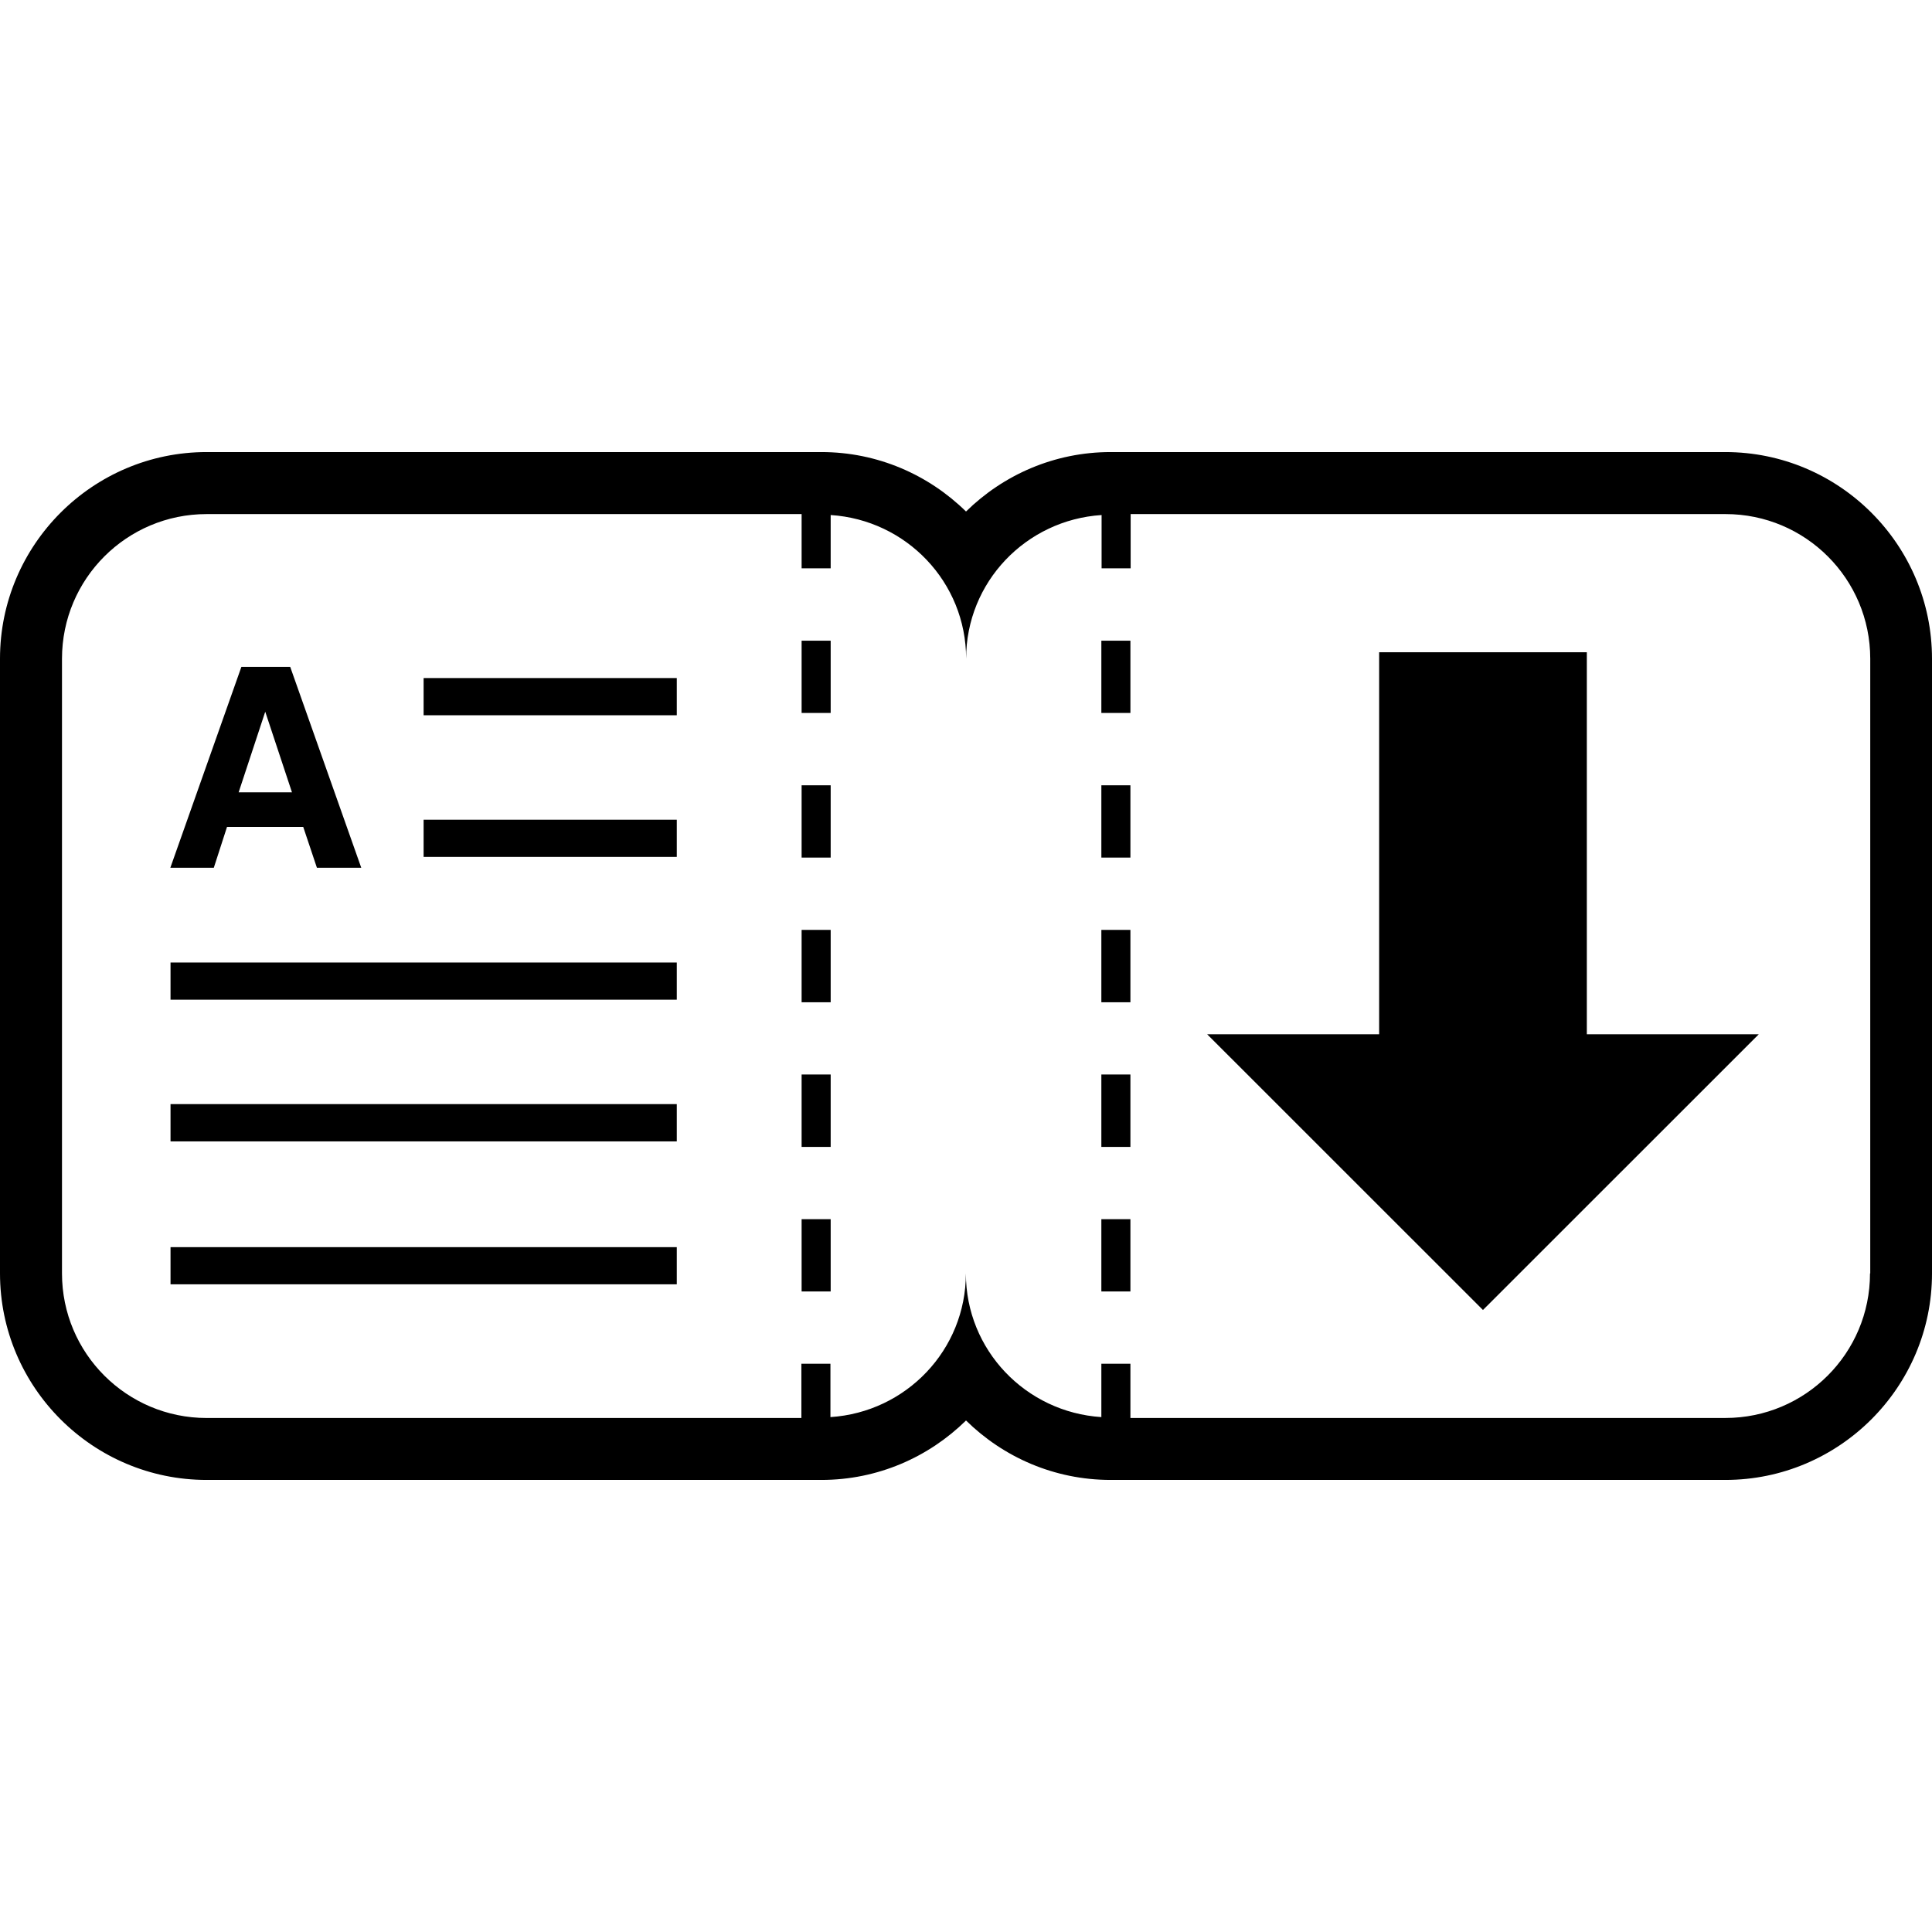 <?xml version="1.0" encoding="iso-8859-1"?>
<!-- Uploaded to: SVG Repo, www.svgrepo.com, Generator: SVG Repo Mixer Tools -->
<!DOCTYPE svg PUBLIC "-//W3C//DTD SVG 1.1//EN" "http://www.w3.org/Graphics/SVG/1.1/DTD/svg11.dtd">
<svg fill="#000000" version="1.1" id="Capa_1" xmlns="http://www.w3.org/2000/svg" xmlns:xlink="http://www.w3.org/1999/xlink" 
	 width="800px" height="800px" viewBox="0 0 72.803 72.803"
	 xml:space="preserve">
<g>
	<g>
		<path d="M65.015,17.035H41.853c-2.123,0-4.045,0.86-5.451,2.24c-1.406-1.38-3.328-2.24-5.452-2.24H7.788
			C3.495,17.035,0,20.529,0,24.82v23.165c0,4.293,3.495,7.783,7.788,7.783H30.95c2.124,0,4.045-0.858,5.452-2.24
			c1.406,1.382,3.328,2.24,5.451,2.24h23.162c4.293,0,7.788-3.495,7.788-7.783V24.82C72.803,20.531,69.308,17.035,65.015,17.035z
			 M70.467,47.986c0,3.011-2.44,5.447-5.452,5.447H42.597V51.39h-1.095v2.01c-2.85-0.185-5.105-2.527-5.105-5.413
			c0,2.886-2.256,5.229-5.104,5.413v-2.01h-1.095v2.044H7.788c-3.011,0-5.452-2.44-5.452-5.447V24.822c0-3.011,2.44-5.45,5.452-5.45
			h22.419v2.044h1.095v-2.008c2.848,0.184,5.104,2.527,5.104,5.414c0-2.889,2.256-5.23,5.105-5.414v2.008h1.095v-2.044h22.419
			c3.011,0,5.451,2.441,5.451,5.45v23.164H70.467z"/>
		<rect x="30.207" y="45.942" width="1.095" height="2.724"/>
		<rect x="30.207" y="40.49" width="1.095" height="2.729"/>
		<rect x="30.207" y="35.041" width="1.095" height="2.727"/>
		<rect x="30.207" y="29.592" width="1.095" height="2.724"/>
		<rect x="30.207" y="24.143" width="1.095" height="2.723"/>
		<rect x="41.502" y="40.49" width="1.095" height="2.729"/>
		<rect x="41.502" y="35.041" width="1.095" height="2.727"/>
		<rect x="41.502" y="45.942" width="1.095" height="2.724"/>
		<rect x="41.502" y="29.592" width="1.095" height="2.724"/>
		<rect x="41.502" y="24.143" width="1.095" height="2.723"/>
		<rect x="15.963" y="25.551" width="9.54" height="1.402"/>
		<rect x="15.963" y="30.889" width="9.54" height="1.401"/>
		<rect x="6.426" y="36.27" width="19.077" height="1.401"/>
		<rect x="6.426" y="41.606" width="19.077" height="1.405"/>
		<rect x="6.426" y="46.996" width="19.077" height="1.4"/>
		<path d="M8.057,32.699l0.498-1.54h2.871l0.516,1.54h0.831h0.84l-2.677-7.569h-0.92h-0.92l-2.677,7.569h0.82H8.057z M9.995,26.819
			l1.007,3.037H8.993L9.995,26.819z"/>
		<polygon points="59.796,24.579 51.97,24.579 51.97,38.974 45.489,38.974 55.882,49.364 66.276,38.974 59.796,38.974 		"/>
	</g>
</g>
</svg>